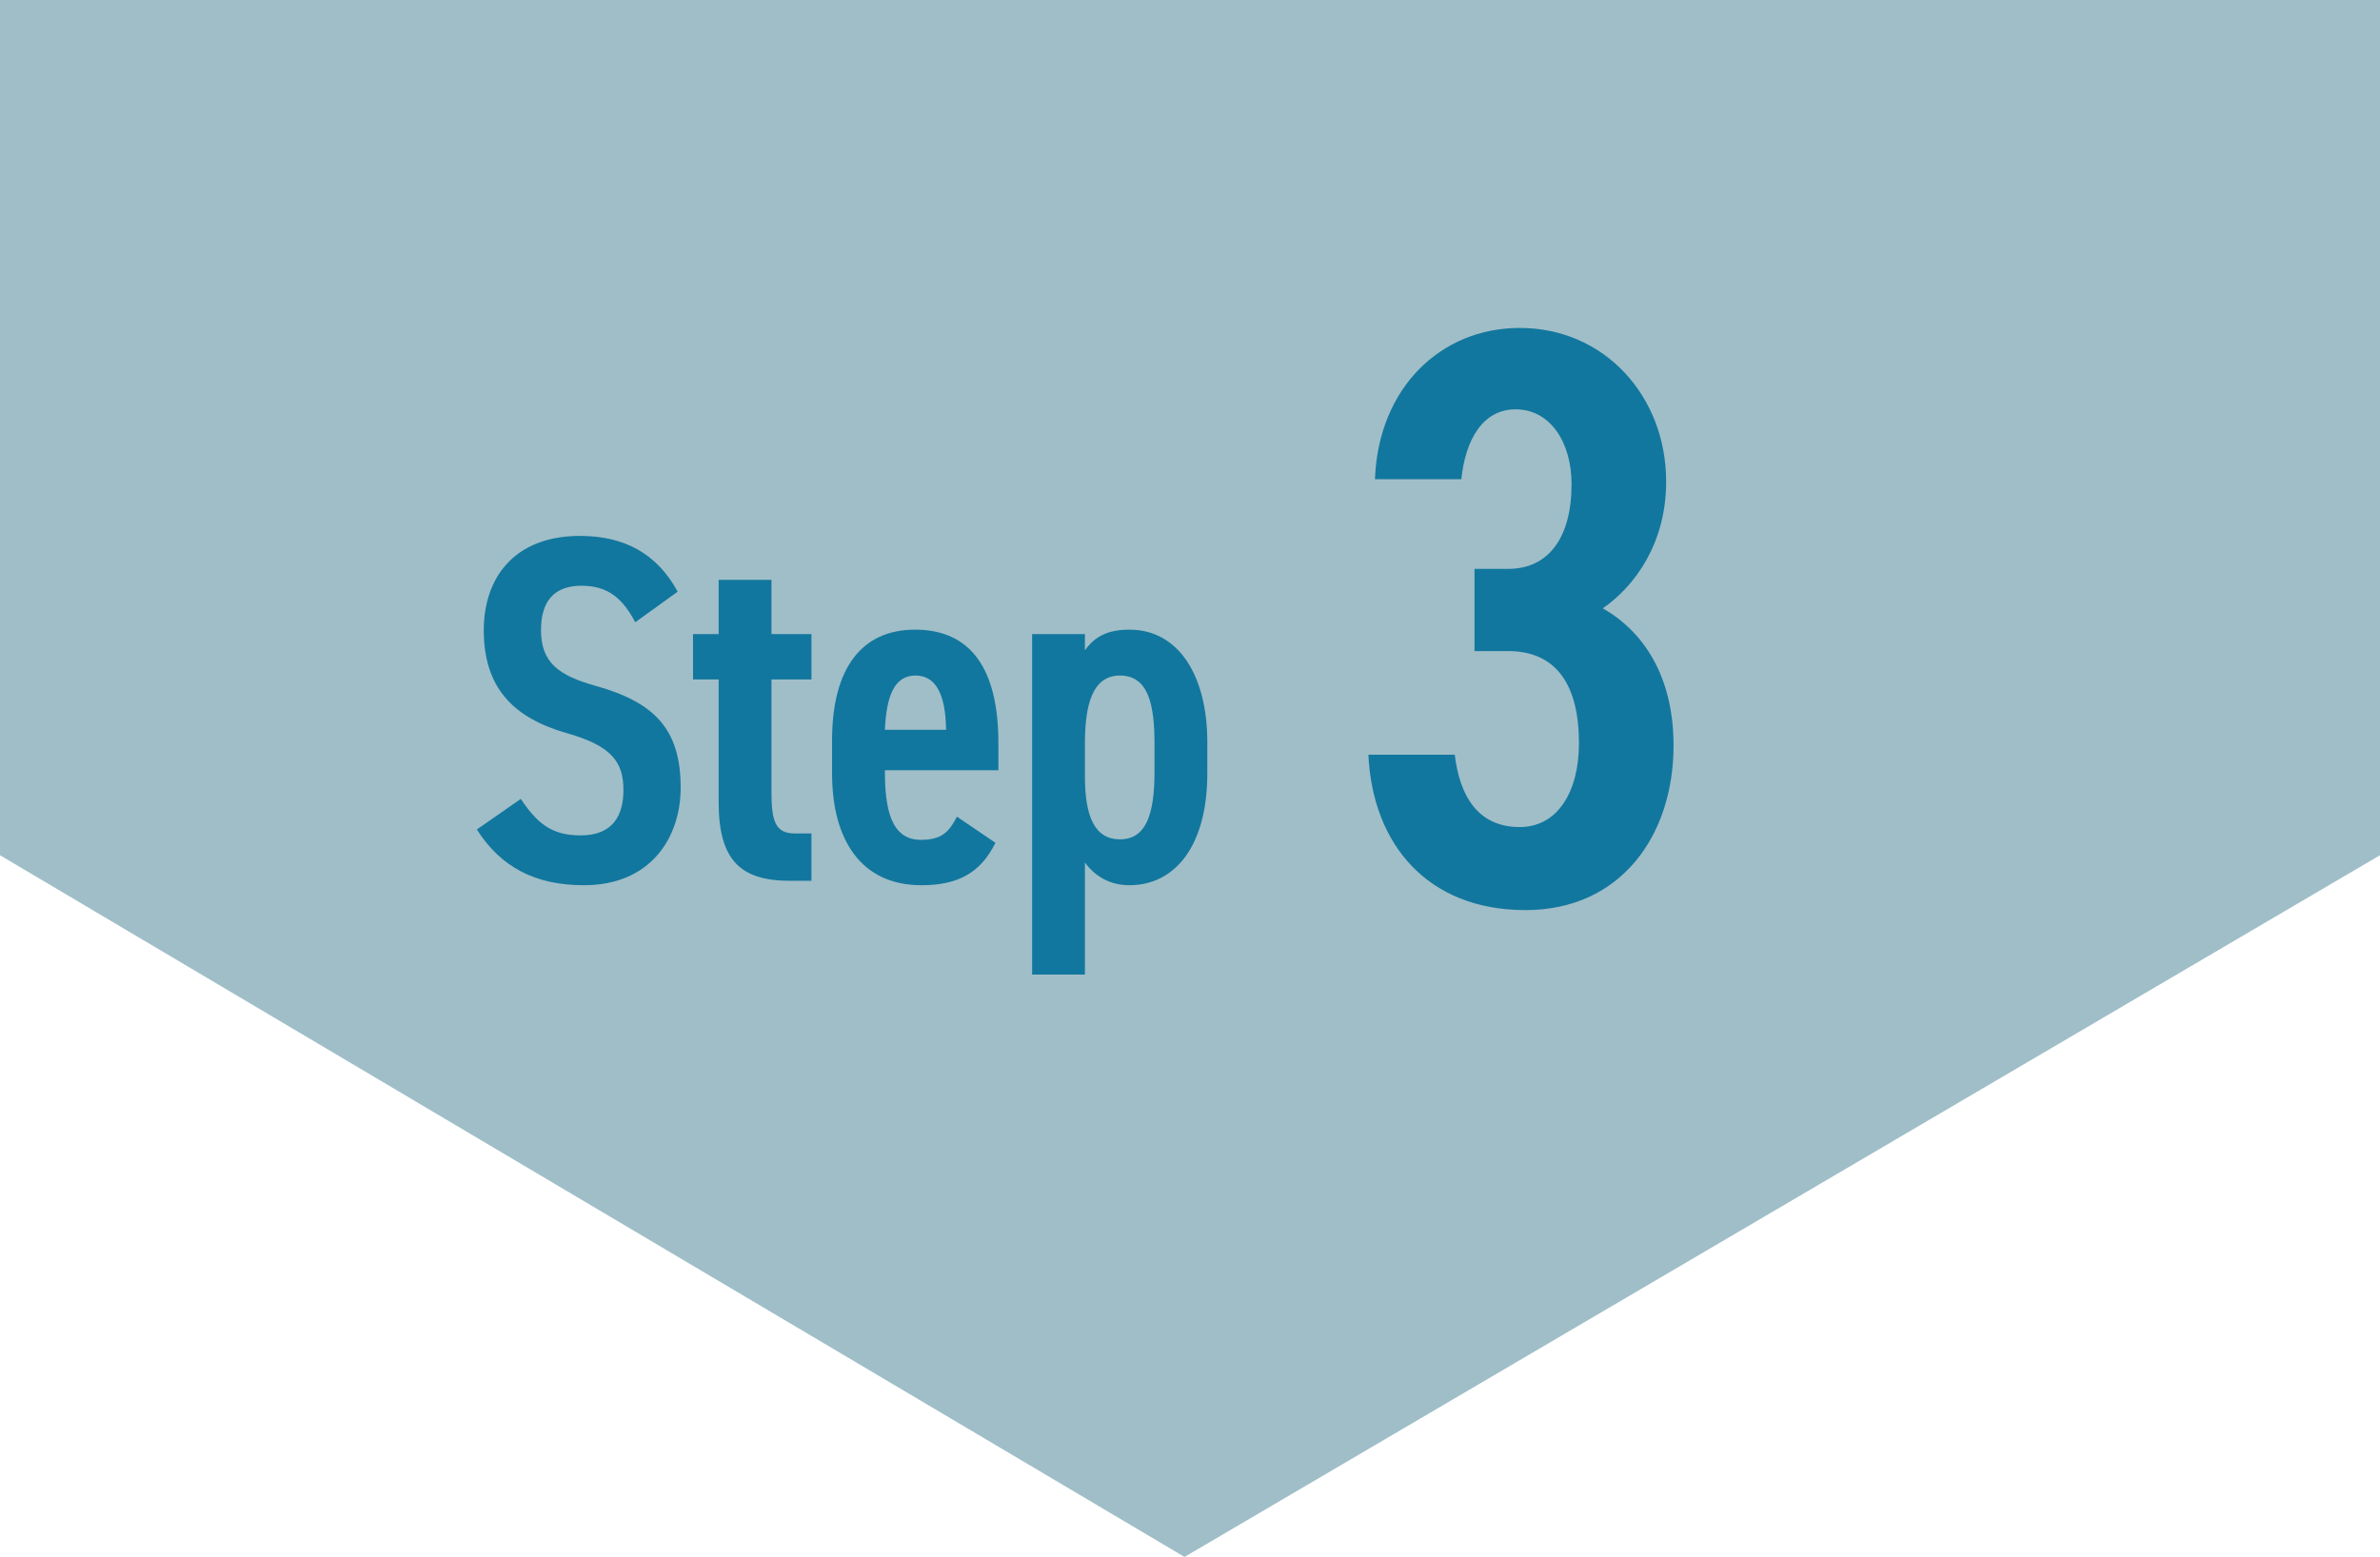 <?xml version="1.0" encoding="utf-8"?>
<!-- Generator: Adobe Illustrator 25.2.0, SVG Export Plug-In . SVG Version: 6.00 Build 0)  -->
<svg version="1.1" id="レイヤー_1" xmlns="http://www.w3.org/2000/svg" xmlns:xlink="http://www.w3.org/1999/xlink" x="0px"
	 y="0px" width="217px" height="142px" viewBox="0 0 217 142" style="enable-background:new 0 0 217 142;" xml:space="preserve">
<style type="text/css">
	.st0{fill:#A0BEC8;}
	.st1{fill:#12779E;}
</style>
<polygon class="st0" points="217,78 108,142 0,78 0,0 217,0 "/>
<g>
	<path class="st1" d="M134.44,51.883h3.075c3.675,0,5.774-2.851,5.774-7.725c0-3.825-1.949-6.825-5.1-6.825
		c-3,0-4.574,2.774-4.949,6.374h-7.875c0.3-8.324,6-13.799,13.199-13.799c7.725,0,13.35,6.225,13.35,14.024
		c0,5.625-2.85,9.524-5.774,11.55c3.675,2.1,6.449,6.149,6.449,12.524c0,8.175-4.8,14.999-13.499,14.999
		c-8.925,0-13.95-6-14.325-14.174h7.875c0.45,3.75,2.1,6.6,5.925,6.6c3.45,0,5.399-3.225,5.399-7.65c0-5.25-2.024-8.399-6.449-8.399
		h-3.075V51.883z"/>
</g>
<g>
	<path class="st1" d="M57.921,56.752c-1.125-2.115-2.431-3.33-4.905-3.33c-2.52,0-3.689,1.44-3.689,4.05
		c0,2.97,1.62,4.14,4.994,5.085c5.311,1.485,7.74,3.915,7.74,9.27c0,4.635-2.79,8.91-8.819,8.91c-4.41,0-7.561-1.62-9.765-5.085
		l4.005-2.79c1.484,2.205,2.789,3.33,5.444,3.33c3.015,0,3.915-1.891,3.915-4.141c0-2.475-0.99-4.004-5.13-5.174
		c-4.905-1.396-7.604-4.141-7.604-9.405c0-4.68,2.699-8.595,8.774-8.595c4.05,0,7.02,1.62,8.909,5.085L57.921,56.752z"/>
	<path class="st1" d="M63.186,57.832h2.34v-4.95h4.815v4.95h3.645v4.14h-3.645v10.305c0,2.61,0.359,3.735,2.114,3.735h1.53v4.319
		h-1.98c-4.454,0-6.479-1.845-6.479-7.155V61.972h-2.34V57.832z"/>
	<path class="st1" d="M90.761,76.866c-1.35,2.745-3.42,3.87-6.75,3.87c-5.534,0-8.145-4.186-8.145-10.17v-3.06
		c0-6.615,2.745-10.08,7.56-10.08c5.175,0,7.605,3.69,7.605,10.35v2.476h-10.35c0,3.51,0.54,6.344,3.284,6.344
		c1.98,0,2.61-0.81,3.285-2.114L90.761,76.866z M80.682,66.561h5.579c-0.045-3.33-0.989-4.95-2.789-4.95
		C81.536,61.611,80.817,63.502,80.682,66.561z"/>
	<path class="st1" d="M98.919,88.881h-4.814V57.832h4.814v1.484c0.855-1.215,2.025-1.89,4.05-1.89c4.545,0,7.11,4.275,7.11,10.26
		v2.835c0,6.615-2.925,10.215-7.11,10.215c-1.71,0-3.104-0.766-4.05-2.07V88.881z M98.919,67.821v2.97c0,3.69,0.9,5.76,3.195,5.76
		c2.34,0,3.149-2.205,3.149-6.119v-2.61c0-3.51-0.54-6.21-3.149-6.21C99.594,61.611,98.919,64.311,98.919,67.821z"/>
</g>
</svg>
